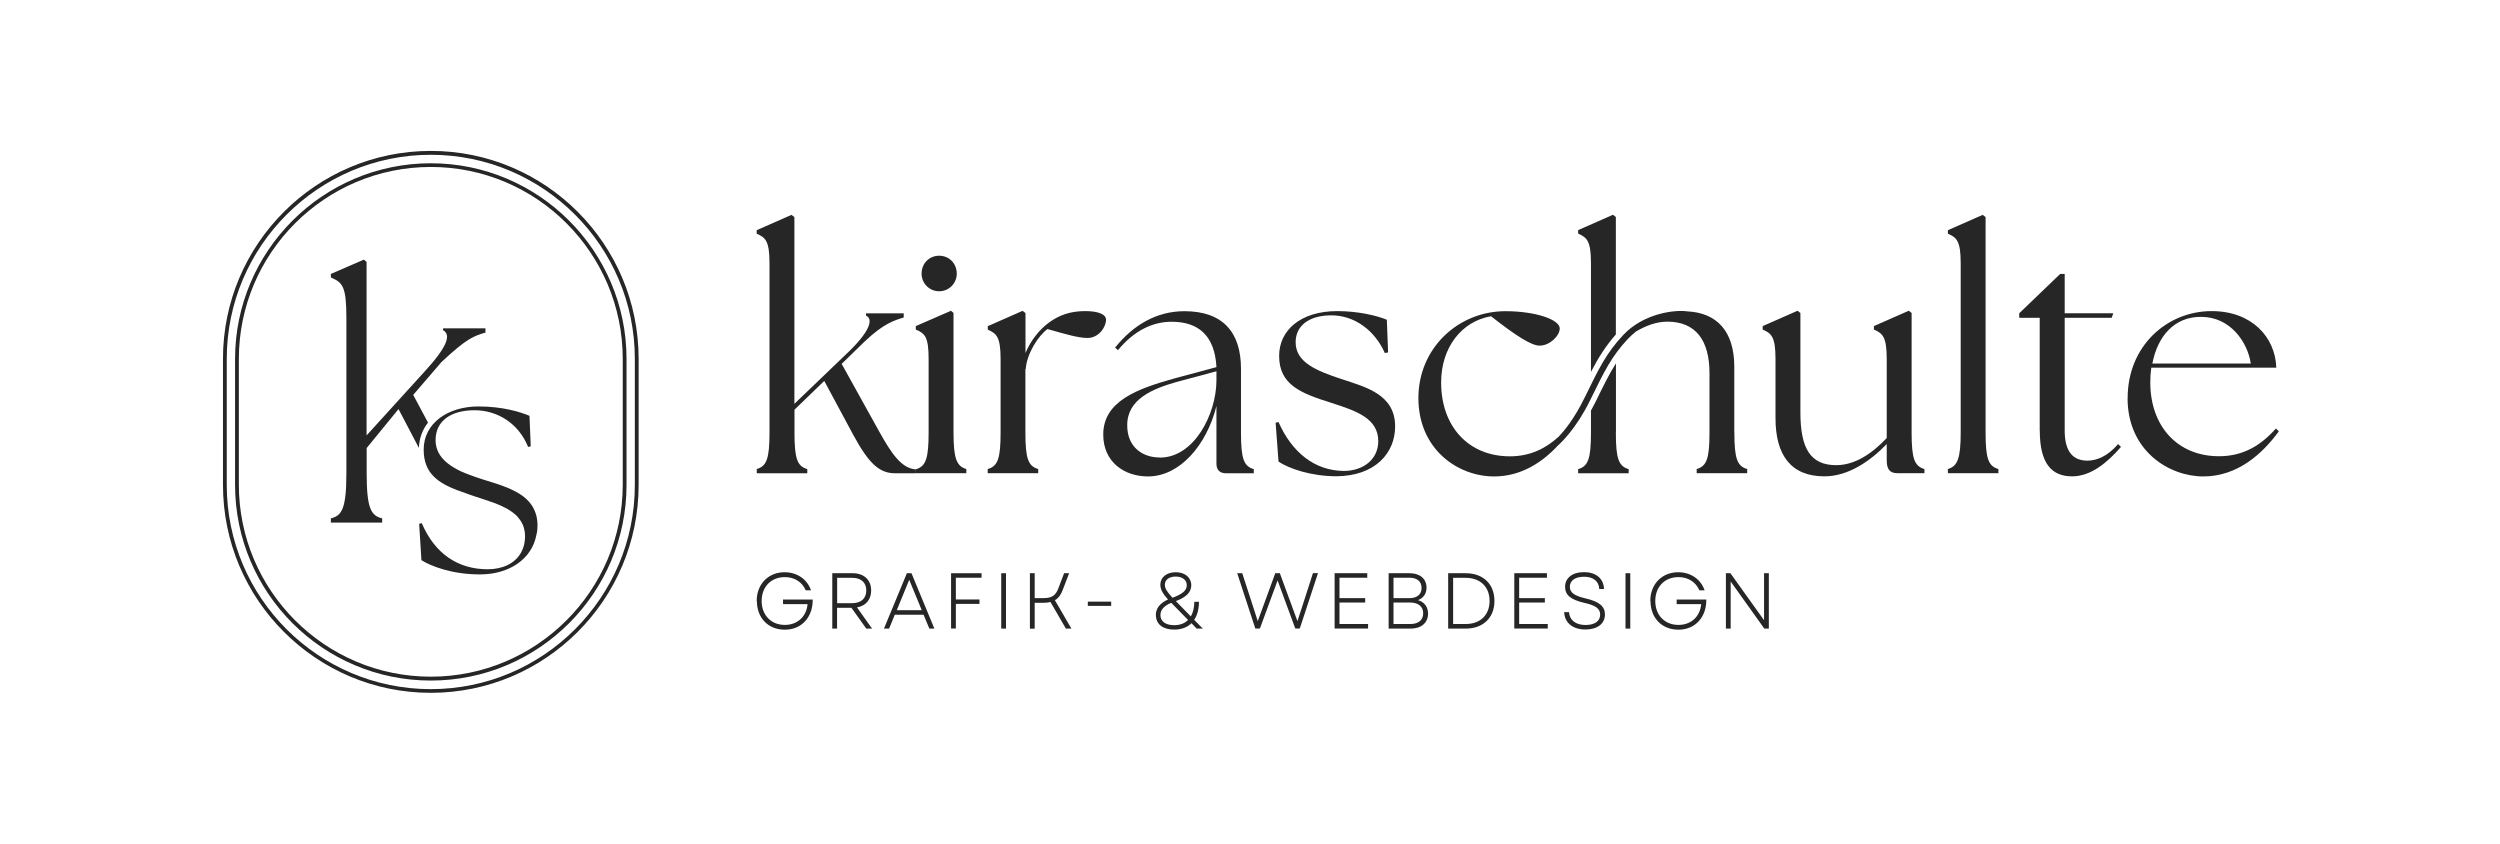 <?xml version="1.0" encoding="UTF-8"?>
<svg xmlns="http://www.w3.org/2000/svg" id="Ebene_1" data-name="Ebene 1" viewBox="0 0 277.16 93.54">
  <defs>
    <style>
      .cls-1 {
        fill: #262626;
        stroke-width: 0px;
      }
    </style>
  </defs>
  <g>
    <g>
      <path class="cls-1" d="m44.17,45.33l2.27,4.33c.04-1.07.39-2.02,1.01-2.81l-1.64-3.07,3.13-3.64c2.89-2.71,3.63-2.89,4.88-3.27v-.47h-4.7v.21c.9.49.53,1.79-2.12,4.66l-6.36,7v-19.23l-.3-.26-3.66,1.59v.39c1.29.56,1.72.95,1.72,4.48v17.23c0,3.97-.52,4.7-1.72,5v.47h5.69v-.47c-1.21-.3-1.72-1.03-1.72-5v-2.8l3.54-4.33Z"></path>
      <path class="cls-1" d="m59.52,59.12c.04-.28.07-.56.07-.86,0-.21-.01-.42-.04-.61,0-.06-.02-.12-.03-.18-.02-.13-.04-.26-.08-.38-.02-.06-.04-.12-.06-.18-.04-.11-.07-.22-.12-.32-.03-.06-.06-.11-.08-.17-.05-.1-.1-.19-.15-.28-.03-.05-.07-.1-.1-.15-.06-.09-.12-.17-.19-.26-.04-.05-.08-.09-.12-.13-.07-.08-.14-.16-.22-.23-.04-.04-.09-.08-.13-.12-.08-.07-.17-.14-.25-.21-.05-.04-.09-.07-.14-.1-.09-.07-.18-.13-.28-.19-.05-.03-.1-.06-.15-.09-.1-.06-.2-.12-.31-.17-.05-.03-.1-.05-.15-.08-.11-.06-.22-.11-.33-.16-.05-.02-.1-.04-.15-.07-.12-.05-.24-.1-.36-.15-.04-.02-.09-.04-.13-.05-.13-.05-.26-.1-.39-.15-.04-.01-.07-.03-.11-.04-.15-.05-.29-.1-.44-.15-.02,0-.04-.01-.06-.02-.36-.12-.73-.23-1.08-.34h0c-.14-.04-.29-.09-.42-.13-.46-.15-.94-.31-1.42-.49-.18-.07-.36-.13-.54-.21-.28-.11-.55-.23-.81-.37-.01,0-.02-.01-.03-.02-.26-.13-.5-.28-.73-.43-.99-.67-1.7-1.55-1.7-2.84,0-2.12,1.69-3.31,4.32-3.31,2.48,0,4.86,1.4,5.94,4.07l.29-.07-.14-3.38c-1.01-.43-2.99-1.04-5.65-1.04-3.38,0-6.08,1.84-6.08,4.79,0,2.66,1.64,3.7,3.81,4.53,0,0,0,0,0,0,0,0,.01,0,.02,0,.4.15.82.3,1.25.45,0,0,0,0,0,0,.17.06.32.12.49.17.38.13.78.26,1.19.39,0,0,0,0,0,0,.65.21,1.3.44,1.91.72.04.02.08.04.12.06.08.04.16.08.24.12.06.03.12.06.18.09.07.04.14.08.2.12.07.04.13.08.19.12.06.04.12.08.17.12.07.05.14.11.21.16.04.03.09.07.13.1.11.09.21.19.3.29.02.02.04.05.06.08.07.08.14.16.2.25.03.04.05.08.08.12.05.08.1.15.14.24.03.05.05.1.07.14.04.08.07.17.1.25.02.05.04.1.05.16.03.1.05.2.07.3,0,.05.02.1.03.15.02.16.03.32.03.49,0,.26-.03.49-.07.72-.01.07-.02.15-.04.22-.04.17-.1.32-.16.48-.05.12-.11.24-.17.36-.68,1.24-2.08,1.86-3.7,1.86-3.31,0-5.87-1.73-7.31-5.11l-.29.07.25,4.03c1.01.65,3.46,1.62,6.62,1.58,3.03-.03,5.62-1.63,6.13-4.39,0-.05.02-.1.02-.15Z"></path>
    </g>
    <path class="cls-1" d="m47.76,75.45c-11.97,0-21.7-9.74-21.7-21.7v-13.95c0-11.97,9.74-21.7,21.7-21.7s21.7,9.74,21.7,21.7v13.95c0,11.97-9.74,21.7-21.7,21.7Zm0-56.94c-11.74,0-21.28,9.55-21.28,21.28v13.95c0,11.74,9.55,21.28,21.28,21.28s21.28-9.55,21.28-21.28v-13.95c0-11.74-9.55-21.28-21.28-21.28Z"></path>
    <path class="cls-1" d="m47.76,76.81c-12.7,0-23.04-10.33-23.04-23.04v-14c0-12.7,10.33-23.04,23.04-23.04s23.04,10.33,23.04,23.04v14c0,12.7-10.33,23.04-23.04,23.04Zm0-59.65c-12.47,0-22.62,10.15-22.62,22.62v14c0,12.47,10.15,22.62,22.62,22.62s22.62-10.15,22.62-22.62v-14c0-12.47-10.15-22.62-22.62-22.62Z"></path>
  </g>
  <g>
    <g>
      <path class="cls-1" d="m83.89,66.62c0-1.86,1.29-3.18,3.09-3.18,1.42,0,2.53.81,2.93,2.01h-.58c-.39-.91-1.23-1.47-2.32-1.47-1.53,0-2.57,1.08-2.57,2.65s1.05,2.65,2.57,2.65c1.43,0,2.4-.95,2.52-2.3h-2.72v-.51h3.29c.02,1.95-1.23,3.34-3.09,3.34s-3.1-1.32-3.1-3.18Z"></path>
      <path class="cls-1" d="m92.27,63.55h2.27c1.24,0,2.04.74,2.04,1.91,0,1.02-.6,1.71-1.57,1.88l1.67,2.35h-.64l-1.65-2.31h-1.59v2.31h-.53v-6.14Zm2.22,3.32c.97,0,1.55-.53,1.55-1.41s-.58-1.4-1.55-1.4h-1.68v2.81h1.68Z"></path>
      <path class="cls-1" d="m100.54,63.55h.51l2.54,6.14h-.56l-.64-1.54h-3.19l-.63,1.54h-.57l2.54-6.14Zm1.65,4.1l-1.39-3.37-1.38,3.37h2.78Z"></path>
      <path class="cls-1" d="m105.44,63.55h3.38v.5h-2.85v2.41h2.62v.49h-2.62v2.73h-.53v-6.14Z"></path>
      <path class="cls-1" d="m111,63.55h.53v6.14h-.53v-6.14Z"></path>
      <path class="cls-1" d="m114.18,63.55h.53v2.76h.97c.96,0,1.36-.32,1.64-1.05l.65-1.71h.56l-.74,1.92c-.19.5-.45.85-.84,1.07l1.83,3.15h-.61l-1.71-2.95c-.23.06-.48.09-.78.09h-.97v2.87h-.53v-6.14Z"></path>
      <path class="cls-1" d="m120.6,66.7h2.59v.47h-2.59v-.47Z"></path>
      <path class="cls-1" d="m128.14,68.2c0-.75.44-1.32,1.35-1.74-.53-.59-.85-1.08-.85-1.63,0-.83.69-1.39,1.71-1.39s1.72.59,1.72,1.44c0,.76-.53,1.32-1.71,1.76l1.66,1.7c.24-.42.38-.96.39-1.62h.51c0,.81-.18,1.49-.53,2l.96.97h-.68l-.58-.6c-.46.46-1.11.71-1.92.71-1.25,0-2.02-.6-2.02-1.6Zm2.03,1.11c.65,0,1.17-.2,1.54-.58l-1.86-1.9c-.81.33-1.2.79-1.2,1.36,0,.7.58,1.12,1.52,1.12Zm-.17-3.04c1.12-.43,1.57-.82,1.57-1.39s-.47-.96-1.22-.96-1.21.36-1.21.92c0,.39.24.78.86,1.44Z"></path>
      <path class="cls-1" d="m137.16,63.55h.56l.91,2.8.81,2.51.92-2.51,1.02-2.8h.51l1.95,5.31.82-2.52.9-2.8h.56l-2.02,6.14h-.5l-1.96-5.33-1.09,2.96-.87,2.37h-.51l-2.01-6.14Z"></path>
      <path class="cls-1" d="m147.97,63.55h3.61v.5h-3.08v2.26h2.85v.49h-2.85v2.38h3.17v.5h-3.71v-6.14Z"></path>
      <path class="cls-1" d="m153.96,63.55h2.33c1.13,0,1.86.62,1.86,1.6,0,.67-.35,1.17-.95,1.38.71.21,1.12.75,1.12,1.49,0,1.03-.75,1.67-1.94,1.67h-2.43v-6.14Zm2.31,2.76c.84,0,1.33-.42,1.33-1.13s-.49-1.13-1.32-1.13h-1.79v2.26h1.78Zm.1,2.87c.89,0,1.41-.45,1.41-1.19s-.53-1.19-1.44-1.19h-1.85v2.38h1.88Z"></path>
      <path class="cls-1" d="m160.55,63.55h1.94c1.96,0,3.19,1.22,3.19,3.07s-1.24,3.07-3.19,3.07h-1.94v-6.14Zm1.94,5.63c1.63,0,2.65-1,2.65-2.56s-1.03-2.56-2.66-2.56h-1.38v5.12h1.4Z"></path>
      <path class="cls-1" d="m167.89,63.55h3.61v.5h-3.08v2.26h2.85v.49h-2.85v2.38h3.17v.5h-3.71v-6.14Z"></path>
      <path class="cls-1" d="m173.42,67.86h.53c.05.9.76,1.43,1.82,1.43s1.63-.45,1.63-1.16c0-.64-.5-1.02-1.74-1.29-1.51-.35-2.15-.86-2.15-1.78,0-.98.8-1.63,2.1-1.63s2.17.68,2.22,1.87h-.53c-.04-.87-.67-1.36-1.69-1.36s-1.57.45-1.57,1.12c0,.61.46.99,1.74,1.28,1.55.36,2.15.9,2.15,1.78,0,1.03-.84,1.67-2.17,1.67-1.4,0-2.31-.75-2.35-1.94Z"></path>
      <path class="cls-1" d="m180.21,63.55h.53v6.14h-.53v-6.14Z"></path>
      <path class="cls-1" d="m182.96,66.62c0-1.86,1.29-3.18,3.09-3.18,1.42,0,2.53.81,2.93,2.01h-.58c-.39-.91-1.23-1.47-2.32-1.47-1.53,0-2.57,1.08-2.57,2.65s1.05,2.65,2.57,2.65c1.43,0,2.4-.95,2.52-2.3h-2.72v-.51h3.29c.02,1.95-1.23,3.34-3.09,3.34s-3.1-1.32-3.1-3.18Z"></path>
      <path class="cls-1" d="m191.34,63.55h.5l3.73,5.21v-5.21h.53v6.14h-.5l-3.73-5.22v5.22h-.53v-6.14Z"></path>
    </g>
    <g>
      <path class="cls-1" d="m83.89,52c1.1-.32,1.42-1.14,1.42-4.04v-18.79c0-2.48-.46-2.84-1.42-3.26v-.39l3.86-1.7.32.25v20.7l6.17-5.92c2.3-2.27,2.55-3.51,1.77-3.86v-.25h4.18v.46c-1.06.32-2.23.67-4.33,2.66l-2.55,2.48,4.15,7.48c1.38,2.48,2.48,4.11,4.08,4.22v.43h-2.3c-1.74,0-2.91-1.06-4.64-4.25l-3.22-5.99-3.3,3.19v2.55c0,2.91.32,3.72,1.42,4.04v.46h-5.6v-.46Z"></path>
      <path class="cls-1" d="m101.53,52.03s.1-.03.14-.05c.99-.35,1.28-1.25,1.28-4.03v-8.15c0-2.48-.42-2.84-1.42-3.26v-.39l3.9-1.7.28.25v13.26c0,2.91.35,3.72,1.42,4.04v.46h-5.6v-.43Zm.64-21.69c0-1.14.85-1.99,1.95-1.99s1.95.85,1.95,1.99c0,1.06-.85,1.95-1.95,1.95s-1.95-.89-1.95-1.95Z"></path>
      <path class="cls-1" d="m109.51,52c1.1-.32,1.42-1.14,1.42-4.04v-8.15c0-2.48-.46-2.84-1.42-3.26v-.39l3.86-1.7.32.25v4.43c.57-1.38,1.53-2.59,2.59-3.37,1.1-.81,2.34-1.28,4.04-1.28,1.42,0,2.3.35,2.3.96,0,.78-.78,2.02-2.06,2.02-.96,0-2.34-.39-4.43-.99-1.03.75-2.3,2.73-2.41,4.43h-.04v7.05c0,2.91.32,3.72,1.42,4.04v.46h-5.6v-.46Z"></path>
      <path class="cls-1" d="m134.86,51.4v-6.38c-1.1,4.36-4.08,7.8-7.59,7.8-2.62,0-4.96-1.59-4.96-4.64,0-3.69,3.72-5.07,7.94-6.24l4.61-1.24c-.18-3.44-1.95-5.03-4.96-5.03-2.13,0-4.18.99-5.96,3.15l-.32-.28c2.02-2.52,4.61-4.04,7.69-4.04,4.29,0,6.27,2.37,6.27,6.38v7.09c0,2.91.32,3.72,1.42,4.04v.46h-3.08c-.71,0-1.06-.39-1.06-1.06Zm-6.27-.67c3.79,0,6.24-4.79,6.27-8.51v-1.06l-4.47,1.2c-2.62.75-5.46,1.91-5.42,4.82,0,2.3,1.6,3.54,3.62,3.54Z"></path>
      <path class="cls-1" d="m141.74,51.15l-.32-4.29.32-.07c1.49,3.37,4.01,5.39,7.23,5.42,2.2,0,3.83-1.31,3.83-3.3,0-2.55-2.48-3.37-5.21-4.25-3.37-1.06-5.78-1.99-5.78-5.21,0-2.8,2.34-4.96,6.45-4.96,2.3,0,4.4.5,5.49.96l.14,3.62-.36.07c-1.13-2.55-3.4-4.18-5.92-4.18s-3.97,1.17-3.97,2.98c0,2.23,2.27,3.15,5.07,4.08,2.69.89,5.96,1.7,5.96,5.25,0,2.98-2.23,5.49-6.49,5.53-2.84,0-5.28-.85-6.45-1.63Z"></path>
      <path class="cls-1" d="m196.84,46.36v-6.56c0-2.48-.46-2.84-1.42-3.26v-.39l3.86-1.7.32.25v11.02c0,4.04,1.14,5.85,3.97,5.85,2.09,0,4.01-1.31,5.6-3.01v-8.76c0-2.48-.46-2.84-1.42-3.26v-.39l3.86-1.7.32.25v13.26c0,2.91.32,3.72,1.42,4.04v.46h-3.01c-.78,0-1.17-.39-1.17-1.42v-1.81c-1.81,1.88-4.25,3.58-6.91,3.58-3.72,0-5.42-2.37-5.42-6.45Z"></path>
      <path class="cls-1" d="m215.95,52c1.06-.32,1.42-1.14,1.42-4.04v-18.79c0-2.48-.46-2.84-1.42-3.26v-.39l3.86-1.7.32.25v23.89c0,2.91.32,3.72,1.42,4.04v.46h-5.6v-.46Z"></path>
      <path class="cls-1" d="m226.13,47.74v-12.51h-2.27v-.5l4.54-4.36h.5v4.36h5.39l-.18.5h-5.21v12.51c0,2.41.99,3.33,2.52,3.33.99,0,2.23-.46,3.4-1.84l.32.32c-1.52,1.74-3.33,3.26-5.42,3.26-2.23,0-3.58-1.38-3.58-5.07Z"></path>
      <path class="cls-1" d="m235.88,44.13c0-5.78,4.36-9.64,9.32-9.64,4.47,0,7.05,2.91,7.16,6.27h-13.86c-.07.53-.11,1.06-.11,1.63,0,4.86,3.01,8.19,7.62,8.19,2.73,0,4.68-1.24,6.31-3.08l.32.32c-1.81,2.48-4.57,5-8.37,5s-8.4-2.83-8.4-8.69Zm13.65-3.83c-.35-2.37-2.27-5.17-5.49-5.17-3.01-.04-4.86,2.2-5.42,5.17h10.92Z"></path>
      <path class="cls-1" d="m192.27,47.96v-7.3c0-3.99-1.98-5.99-5.22-6.14-1.22-.19-4.77.13-7.12,2.65-1.83,1.96-2.67,3.67-4.18,6.77l-.08.16c-1.17,2.4-2.33,3.75-2.86,4.3-1.45,1.33-3.17,2.19-5.42,2.19-4.61,0-7.62-3.33-7.62-8.19,0-3.83,2.23-6.77,5.53-7.34,2.84,2.23,4.5,3.26,5.39,3.26,1.13,0,2.23-1.1,2.23-1.91,0-.96-2.62-1.91-6.03-1.91-5.17,0-9.64,4.04-9.64,9.64s4.29,8.68,8.4,8.68c2.98,0,5.33-1.56,7.07-3.43.31-.27,2.03-1.87,3.56-5l.08-.16c1.49-3.05,2.31-4.72,4.07-6.61.31-.33.63-.62.94-.87,1.13-.66,2.29-1.09,3.47-1.09,3.12,0,4.68,2.02,4.68,5.71v6.59c0,2.91-.32,3.72-1.42,4.04v.46h5.6v-.46c-1.1-.32-1.42-1.14-1.42-4.04Z"></path>
      <path class="cls-1" d="m179.15,47.96v-7.68c-.73,1.15-1.37,2.45-2.24,4.23l-.08.16c-.15.3-.3.58-.45.85v2.45c0,2.91-.32,3.72-1.42,4.04v.46h5.6v-.46c-1.1-.32-1.42-1.14-1.42-4.04Z"></path>
      <path class="cls-1" d="m176.38,29.17v12.06c.84-1.61,1.61-2.84,2.76-4.15v-13.02l-.32-.25-3.86,1.7v.39c.96.43,1.42.78,1.42,3.26Z"></path>
    </g>
  </g>
</svg>
